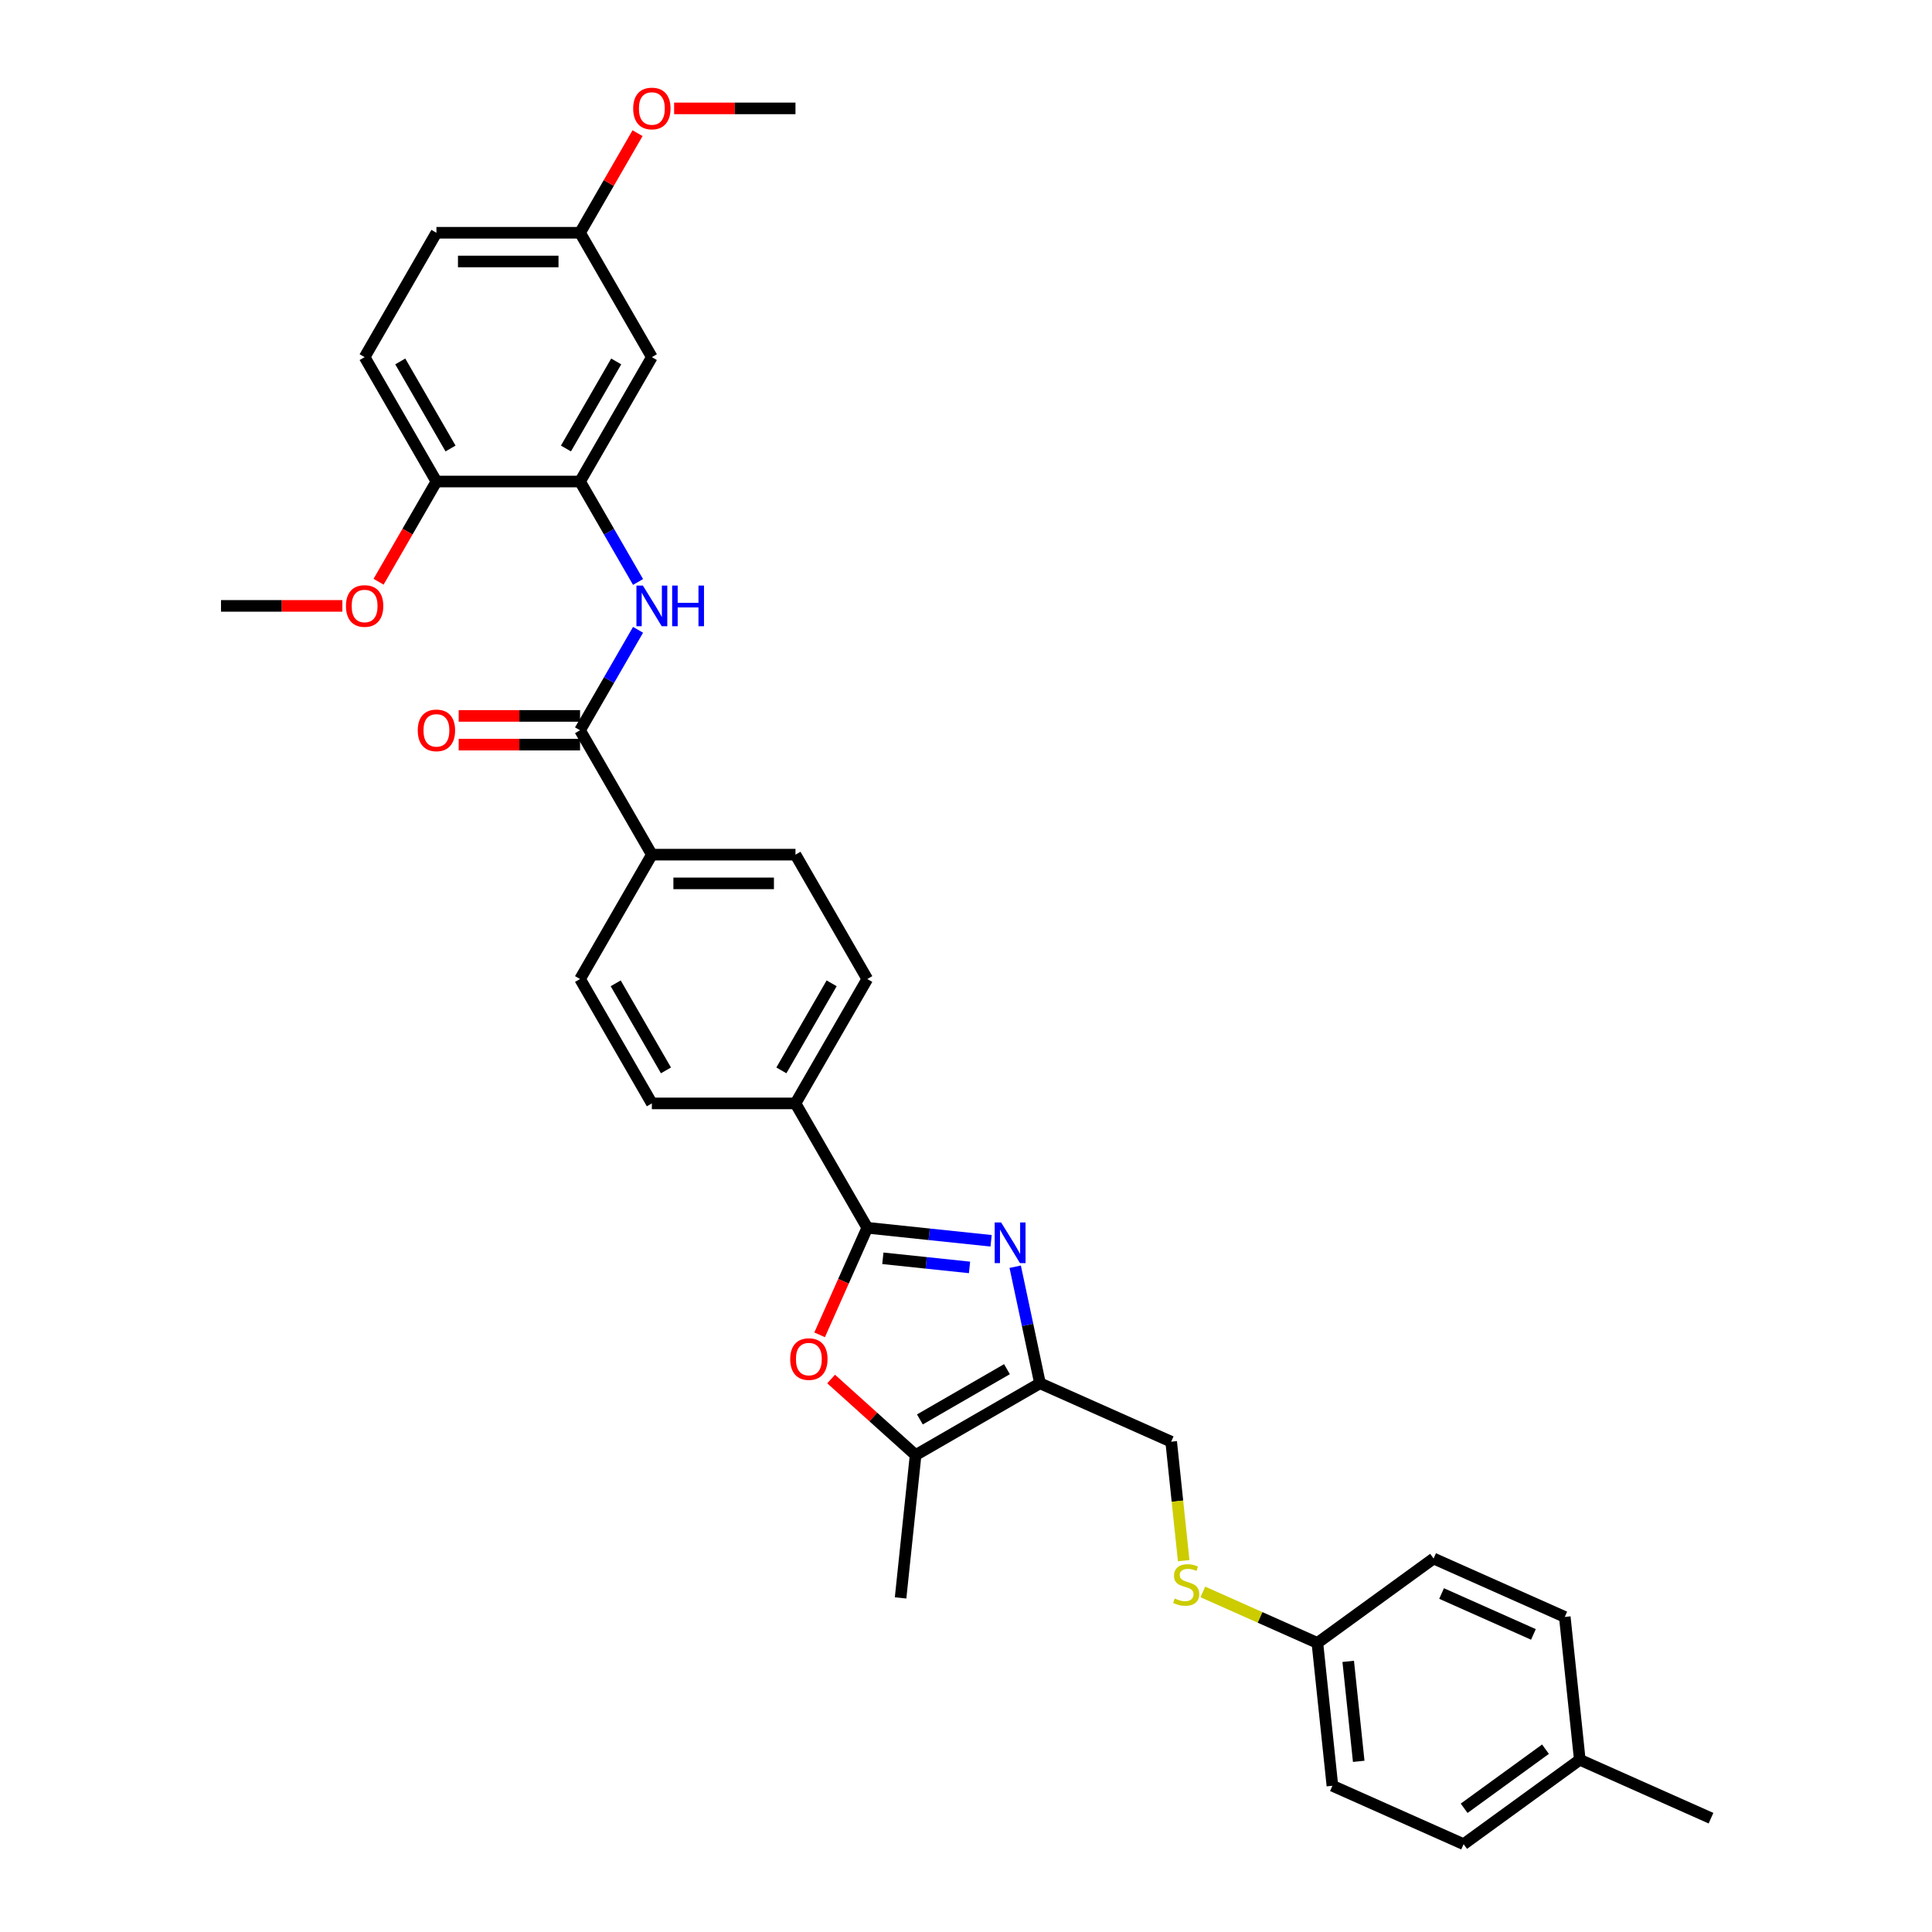 <?xml version='1.0' encoding='iso-8859-1'?>
<svg version='1.1' baseProfile='full'
              xmlns='http://www.w3.org/2000/svg'
                      xmlns:rdkit='http://www.rdkit.org/xml'
                      xmlns:xlink='http://www.w3.org/1999/xlink'
                  xml:space='preserve'
width='1000px' height='1000px' viewBox='0 0 1000 1000'>
<!-- END OF HEADER -->
<rect style='opacity:1.0;fill:#FFFFFF;stroke:none' width='1000' height='1000' x='0' y='0'> </rect>
<path class='bond-0' d='M 512.992,642.233 L 480.949,638.865' style='fill:none;fill-rule:evenodd;stroke:#0000FF;stroke-width:6px;stroke-linecap:butt;stroke-linejoin:miter;stroke-opacity:1' />
<path class='bond-0' d='M 480.949,638.865 L 448.905,635.497' style='fill:none;fill-rule:evenodd;stroke:#000000;stroke-width:6px;stroke-linecap:butt;stroke-linejoin:miter;stroke-opacity:1' />
<path class='bond-0' d='M 501.825,656.009 L 479.395,653.651' style='fill:none;fill-rule:evenodd;stroke:#0000FF;stroke-width:6px;stroke-linecap:butt;stroke-linejoin:miter;stroke-opacity:1' />
<path class='bond-0' d='M 479.395,653.651 L 456.964,651.294' style='fill:none;fill-rule:evenodd;stroke:#000000;stroke-width:6px;stroke-linecap:butt;stroke-linejoin:miter;stroke-opacity:1' />
<path class='bond-1' d='M 525.467,655.652 L 531.879,685.816' style='fill:none;fill-rule:evenodd;stroke:#0000FF;stroke-width:6px;stroke-linecap:butt;stroke-linejoin:miter;stroke-opacity:1' />
<path class='bond-1' d='M 531.879,685.816 L 538.29,715.98' style='fill:none;fill-rule:evenodd;stroke:#000000;stroke-width:6px;stroke-linecap:butt;stroke-linejoin:miter;stroke-opacity:1' />
<path class='bond-2' d='M 448.905,635.497 L 436.571,663.201' style='fill:none;fill-rule:evenodd;stroke:#000000;stroke-width:6px;stroke-linecap:butt;stroke-linejoin:miter;stroke-opacity:1' />
<path class='bond-2' d='M 436.571,663.201 L 424.236,690.904' style='fill:none;fill-rule:evenodd;stroke:#FF0000;stroke-width:6px;stroke-linecap:butt;stroke-linejoin:miter;stroke-opacity:1' />
<path class='bond-7' d='M 448.905,635.497 L 411.737,571.12' style='fill:none;fill-rule:evenodd;stroke:#000000;stroke-width:6px;stroke-linecap:butt;stroke-linejoin:miter;stroke-opacity:1' />
<path class='bond-3' d='M 538.29,715.98 L 473.913,753.148' style='fill:none;fill-rule:evenodd;stroke:#000000;stroke-width:6px;stroke-linecap:butt;stroke-linejoin:miter;stroke-opacity:1' />
<path class='bond-3' d='M 521.2,708.68 L 476.135,734.698' style='fill:none;fill-rule:evenodd;stroke:#000000;stroke-width:6px;stroke-linecap:butt;stroke-linejoin:miter;stroke-opacity:1' />
<path class='bond-10' d='M 538.29,715.98 L 606.2,746.215' style='fill:none;fill-rule:evenodd;stroke:#000000;stroke-width:6px;stroke-linecap:butt;stroke-linejoin:miter;stroke-opacity:1' />
<path class='bond-33' d='M 430.192,713.782 L 452.052,733.465' style='fill:none;fill-rule:evenodd;stroke:#FF0000;stroke-width:6px;stroke-linecap:butt;stroke-linejoin:miter;stroke-opacity:1' />
<path class='bond-33' d='M 452.052,733.465 L 473.913,753.148' style='fill:none;fill-rule:evenodd;stroke:#000000;stroke-width:6px;stroke-linecap:butt;stroke-linejoin:miter;stroke-opacity:1' />
<path class='bond-28' d='M 473.913,753.148 L 466.142,827.078' style='fill:none;fill-rule:evenodd;stroke:#000000;stroke-width:6px;stroke-linecap:butt;stroke-linejoin:miter;stroke-opacity:1' />
<path class='bond-4' d='M 300.232,377.987 L 337.4,442.365' style='fill:none;fill-rule:evenodd;stroke:#000000;stroke-width:6px;stroke-linecap:butt;stroke-linejoin:miter;stroke-opacity:1' />
<path class='bond-5' d='M 300.232,377.987 L 315.241,351.991' style='fill:none;fill-rule:evenodd;stroke:#000000;stroke-width:6px;stroke-linecap:butt;stroke-linejoin:miter;stroke-opacity:1' />
<path class='bond-5' d='M 315.241,351.991 L 330.25,325.994' style='fill:none;fill-rule:evenodd;stroke:#0000FF;stroke-width:6px;stroke-linecap:butt;stroke-linejoin:miter;stroke-opacity:1' />
<path class='bond-12' d='M 300.232,370.554 L 268.824,370.554' style='fill:none;fill-rule:evenodd;stroke:#000000;stroke-width:6px;stroke-linecap:butt;stroke-linejoin:miter;stroke-opacity:1' />
<path class='bond-12' d='M 268.824,370.554 L 237.417,370.554' style='fill:none;fill-rule:evenodd;stroke:#FF0000;stroke-width:6px;stroke-linecap:butt;stroke-linejoin:miter;stroke-opacity:1' />
<path class='bond-12' d='M 300.232,385.421 L 268.824,385.421' style='fill:none;fill-rule:evenodd;stroke:#000000;stroke-width:6px;stroke-linecap:butt;stroke-linejoin:miter;stroke-opacity:1' />
<path class='bond-12' d='M 268.824,385.421 L 237.417,385.421' style='fill:none;fill-rule:evenodd;stroke:#FF0000;stroke-width:6px;stroke-linecap:butt;stroke-linejoin:miter;stroke-opacity:1' />
<path class='bond-6' d='M 330.25,301.225 L 315.241,275.229' style='fill:none;fill-rule:evenodd;stroke:#0000FF;stroke-width:6px;stroke-linecap:butt;stroke-linejoin:miter;stroke-opacity:1' />
<path class='bond-6' d='M 315.241,275.229 L 300.232,249.232' style='fill:none;fill-rule:evenodd;stroke:#000000;stroke-width:6px;stroke-linecap:butt;stroke-linejoin:miter;stroke-opacity:1' />
<path class='bond-8' d='M 300.232,249.232 L 337.4,184.855' style='fill:none;fill-rule:evenodd;stroke:#000000;stroke-width:6px;stroke-linecap:butt;stroke-linejoin:miter;stroke-opacity:1' />
<path class='bond-8' d='M 292.931,232.142 L 318.949,187.078' style='fill:none;fill-rule:evenodd;stroke:#000000;stroke-width:6px;stroke-linecap:butt;stroke-linejoin:miter;stroke-opacity:1' />
<path class='bond-11' d='M 300.232,249.232 L 225.895,249.232' style='fill:none;fill-rule:evenodd;stroke:#000000;stroke-width:6px;stroke-linecap:butt;stroke-linejoin:miter;stroke-opacity:1' />
<path class='bond-14' d='M 411.737,571.12 L 448.905,506.742' style='fill:none;fill-rule:evenodd;stroke:#000000;stroke-width:6px;stroke-linecap:butt;stroke-linejoin:miter;stroke-opacity:1' />
<path class='bond-14' d='M 404.436,554.029 L 430.454,508.965' style='fill:none;fill-rule:evenodd;stroke:#000000;stroke-width:6px;stroke-linecap:butt;stroke-linejoin:miter;stroke-opacity:1' />
<path class='bond-15' d='M 411.737,571.12 L 337.4,571.12' style='fill:none;fill-rule:evenodd;stroke:#000000;stroke-width:6px;stroke-linecap:butt;stroke-linejoin:miter;stroke-opacity:1' />
<path class='bond-19' d='M 337.4,184.855 L 300.232,120.477' style='fill:none;fill-rule:evenodd;stroke:#000000;stroke-width:6px;stroke-linecap:butt;stroke-linejoin:miter;stroke-opacity:1' />
<path class='bond-9' d='M 337.4,442.365 L 300.232,506.742' style='fill:none;fill-rule:evenodd;stroke:#000000;stroke-width:6px;stroke-linecap:butt;stroke-linejoin:miter;stroke-opacity:1' />
<path class='bond-34' d='M 337.4,442.365 L 411.737,442.365' style='fill:none;fill-rule:evenodd;stroke:#000000;stroke-width:6px;stroke-linecap:butt;stroke-linejoin:miter;stroke-opacity:1' />
<path class='bond-34' d='M 348.55,457.232 L 400.586,457.232' style='fill:none;fill-rule:evenodd;stroke:#000000;stroke-width:6px;stroke-linecap:butt;stroke-linejoin:miter;stroke-opacity:1' />
<path class='bond-13' d='M 606.2,746.215 L 609.436,777.003' style='fill:none;fill-rule:evenodd;stroke:#000000;stroke-width:6px;stroke-linecap:butt;stroke-linejoin:miter;stroke-opacity:1' />
<path class='bond-13' d='M 609.436,777.003 L 612.672,807.79' style='fill:none;fill-rule:evenodd;stroke:#CCCC00;stroke-width:6px;stroke-linecap:butt;stroke-linejoin:miter;stroke-opacity:1' />
<path class='bond-18' d='M 225.895,249.232 L 188.726,184.855' style='fill:none;fill-rule:evenodd;stroke:#000000;stroke-width:6px;stroke-linecap:butt;stroke-linejoin:miter;stroke-opacity:1' />
<path class='bond-18' d='M 233.195,232.142 L 207.177,187.078' style='fill:none;fill-rule:evenodd;stroke:#000000;stroke-width:6px;stroke-linecap:butt;stroke-linejoin:miter;stroke-opacity:1' />
<path class='bond-25' d='M 225.895,249.232 L 210.92,275.169' style='fill:none;fill-rule:evenodd;stroke:#000000;stroke-width:6px;stroke-linecap:butt;stroke-linejoin:miter;stroke-opacity:1' />
<path class='bond-25' d='M 210.92,275.169 L 195.945,301.106' style='fill:none;fill-rule:evenodd;stroke:#FF0000;stroke-width:6px;stroke-linecap:butt;stroke-linejoin:miter;stroke-opacity:1' />
<path class='bond-20' d='M 622.579,823.978 L 652.229,837.179' style='fill:none;fill-rule:evenodd;stroke:#CCCC00;stroke-width:6px;stroke-linecap:butt;stroke-linejoin:miter;stroke-opacity:1' />
<path class='bond-20' d='M 652.229,837.179 L 681.88,850.38' style='fill:none;fill-rule:evenodd;stroke:#000000;stroke-width:6px;stroke-linecap:butt;stroke-linejoin:miter;stroke-opacity:1' />
<path class='bond-16' d='M 448.905,506.742 L 411.737,442.365' style='fill:none;fill-rule:evenodd;stroke:#000000;stroke-width:6px;stroke-linecap:butt;stroke-linejoin:miter;stroke-opacity:1' />
<path class='bond-17' d='M 337.4,571.12 L 300.232,506.742' style='fill:none;fill-rule:evenodd;stroke:#000000;stroke-width:6px;stroke-linecap:butt;stroke-linejoin:miter;stroke-opacity:1' />
<path class='bond-17' d='M 344.7,554.029 L 318.682,508.965' style='fill:none;fill-rule:evenodd;stroke:#000000;stroke-width:6px;stroke-linecap:butt;stroke-linejoin:miter;stroke-opacity:1' />
<path class='bond-21' d='M 188.726,184.855 L 225.895,120.477' style='fill:none;fill-rule:evenodd;stroke:#000000;stroke-width:6px;stroke-linecap:butt;stroke-linejoin:miter;stroke-opacity:1' />
<path class='bond-29' d='M 300.232,120.477 L 315.112,94.704' style='fill:none;fill-rule:evenodd;stroke:#000000;stroke-width:6px;stroke-linecap:butt;stroke-linejoin:miter;stroke-opacity:1' />
<path class='bond-29' d='M 315.112,94.704 L 329.992,68.93' style='fill:none;fill-rule:evenodd;stroke:#FF0000;stroke-width:6px;stroke-linecap:butt;stroke-linejoin:miter;stroke-opacity:1' />
<path class='bond-36' d='M 300.232,120.477 L 225.895,120.477' style='fill:none;fill-rule:evenodd;stroke:#000000;stroke-width:6px;stroke-linecap:butt;stroke-linejoin:miter;stroke-opacity:1' />
<path class='bond-36' d='M 289.081,135.344 L 237.045,135.344' style='fill:none;fill-rule:evenodd;stroke:#000000;stroke-width:6px;stroke-linecap:butt;stroke-linejoin:miter;stroke-opacity:1' />
<path class='bond-23' d='M 681.88,850.38 L 742.02,806.686' style='fill:none;fill-rule:evenodd;stroke:#000000;stroke-width:6px;stroke-linecap:butt;stroke-linejoin:miter;stroke-opacity:1' />
<path class='bond-24' d='M 681.88,850.38 L 689.651,924.31' style='fill:none;fill-rule:evenodd;stroke:#000000;stroke-width:6px;stroke-linecap:butt;stroke-linejoin:miter;stroke-opacity:1' />
<path class='bond-24' d='M 697.832,859.916 L 703.271,911.666' style='fill:none;fill-rule:evenodd;stroke:#000000;stroke-width:6px;stroke-linecap:butt;stroke-linejoin:miter;stroke-opacity:1' />
<path class='bond-22' d='M 817.7,910.851 L 757.561,954.545' style='fill:none;fill-rule:evenodd;stroke:#000000;stroke-width:6px;stroke-linecap:butt;stroke-linejoin:miter;stroke-opacity:1' />
<path class='bond-22' d='M 799.941,905.378 L 757.843,935.963' style='fill:none;fill-rule:evenodd;stroke:#000000;stroke-width:6px;stroke-linecap:butt;stroke-linejoin:miter;stroke-opacity:1' />
<path class='bond-30' d='M 817.7,910.851 L 885.61,941.087' style='fill:none;fill-rule:evenodd;stroke:#000000;stroke-width:6px;stroke-linecap:butt;stroke-linejoin:miter;stroke-opacity:1' />
<path class='bond-35' d='M 817.7,910.851 L 809.93,836.922' style='fill:none;fill-rule:evenodd;stroke:#000000;stroke-width:6px;stroke-linecap:butt;stroke-linejoin:miter;stroke-opacity:1' />
<path class='bond-26' d='M 742.02,806.686 L 809.93,836.922' style='fill:none;fill-rule:evenodd;stroke:#000000;stroke-width:6px;stroke-linecap:butt;stroke-linejoin:miter;stroke-opacity:1' />
<path class='bond-26' d='M 746.159,824.804 L 793.696,845.969' style='fill:none;fill-rule:evenodd;stroke:#000000;stroke-width:6px;stroke-linecap:butt;stroke-linejoin:miter;stroke-opacity:1' />
<path class='bond-27' d='M 689.651,924.31 L 757.561,954.545' style='fill:none;fill-rule:evenodd;stroke:#000000;stroke-width:6px;stroke-linecap:butt;stroke-linejoin:miter;stroke-opacity:1' />
<path class='bond-31' d='M 177.204,313.61 L 145.797,313.61' style='fill:none;fill-rule:evenodd;stroke:#FF0000;stroke-width:6px;stroke-linecap:butt;stroke-linejoin:miter;stroke-opacity:1' />
<path class='bond-31' d='M 145.797,313.61 L 114.39,313.61' style='fill:none;fill-rule:evenodd;stroke:#000000;stroke-width:6px;stroke-linecap:butt;stroke-linejoin:miter;stroke-opacity:1' />
<path class='bond-32' d='M 348.922,56.1 L 380.329,56.1' style='fill:none;fill-rule:evenodd;stroke:#FF0000;stroke-width:6px;stroke-linecap:butt;stroke-linejoin:miter;stroke-opacity:1' />
<path class='bond-32' d='M 380.329,56.1 L 411.737,56.1' style='fill:none;fill-rule:evenodd;stroke:#000000;stroke-width:6px;stroke-linecap:butt;stroke-linejoin:miter;stroke-opacity:1' />
<path  class='atom-0' d='M 518.181 632.742
L 525.08 643.892
Q 525.763 644.992, 526.864 646.984
Q 527.964 648.977, 528.023 649.096
L 528.023 632.742
L 530.818 632.742
L 530.818 653.794
L 527.934 653.794
L 520.53 641.602
Q 519.668 640.175, 518.746 638.54
Q 517.854 636.904, 517.586 636.399
L 517.586 653.794
L 514.851 653.794
L 514.851 632.742
L 518.181 632.742
' fill='#0000FF'/>
<path  class='atom-3' d='M 409.006 703.467
Q 409.006 698.412, 411.503 695.587
Q 414.001 692.762, 418.67 692.762
Q 423.338 692.762, 425.836 695.587
Q 428.333 698.412, 428.333 703.467
Q 428.333 708.581, 425.806 711.495
Q 423.278 714.379, 418.67 714.379
Q 414.031 714.379, 411.503 711.495
Q 409.006 708.611, 409.006 703.467
M 418.67 712.001
Q 421.881 712.001, 423.605 709.86
Q 425.36 707.689, 425.36 703.467
Q 425.36 699.334, 423.605 697.252
Q 421.881 695.141, 418.67 695.141
Q 415.458 695.141, 413.704 697.222
Q 411.979 699.304, 411.979 703.467
Q 411.979 707.719, 413.704 709.86
Q 415.458 712.001, 418.67 712.001
' fill='#FF0000'/>
<path  class='atom-6' d='M 332.746 303.084
L 339.645 314.234
Q 340.329 315.334, 341.429 317.327
Q 342.529 319.319, 342.589 319.438
L 342.589 303.084
L 345.384 303.084
L 345.384 324.136
L 342.499 324.136
L 335.095 311.945
Q 334.233 310.517, 333.311 308.882
Q 332.419 307.246, 332.152 306.741
L 332.152 324.136
L 329.416 324.136
L 329.416 303.084
L 332.746 303.084
' fill='#0000FF'/>
<path  class='atom-6' d='M 347.911 303.084
L 350.766 303.084
L 350.766 312.034
L 361.53 312.034
L 361.53 303.084
L 364.384 303.084
L 364.384 324.136
L 361.53 324.136
L 361.53 314.413
L 350.766 314.413
L 350.766 324.136
L 347.911 324.136
L 347.911 303.084
' fill='#0000FF'/>
<path  class='atom-13' d='M 216.231 378.047
Q 216.231 372.992, 218.729 370.167
Q 221.226 367.342, 225.895 367.342
Q 230.563 367.342, 233.061 370.167
Q 235.559 372.992, 235.559 378.047
Q 235.559 383.161, 233.031 386.075
Q 230.504 388.959, 225.895 388.959
Q 221.256 388.959, 218.729 386.075
Q 216.231 383.191, 216.231 378.047
M 225.895 386.581
Q 229.106 386.581, 230.831 384.44
Q 232.585 382.269, 232.585 378.047
Q 232.585 373.914, 230.831 371.832
Q 229.106 369.721, 225.895 369.721
Q 222.683 369.721, 220.929 371.802
Q 219.204 373.884, 219.204 378.047
Q 219.204 382.299, 220.929 384.44
Q 222.683 386.581, 225.895 386.581
' fill='#FF0000'/>
<path  class='atom-14' d='M 608.023 827.37
Q 608.261 827.46, 609.243 827.876
Q 610.224 828.292, 611.294 828.56
Q 612.394 828.798, 613.465 828.798
Q 615.457 828.798, 616.617 827.846
Q 617.776 826.865, 617.776 825.17
Q 617.776 824.01, 617.182 823.297
Q 616.617 822.583, 615.725 822.197
Q 614.833 821.81, 613.346 821.364
Q 611.473 820.799, 610.343 820.264
Q 609.243 819.729, 608.44 818.599
Q 607.667 817.469, 607.667 815.566
Q 607.667 812.919, 609.451 811.284
Q 611.264 809.649, 614.833 809.649
Q 617.271 809.649, 620.036 810.808
L 619.352 813.098
Q 616.825 812.057, 614.922 812.057
Q 612.87 812.057, 611.74 812.919
Q 610.61 813.752, 610.64 815.209
Q 610.64 816.339, 611.205 817.023
Q 611.8 817.707, 612.632 818.093
Q 613.495 818.48, 614.922 818.926
Q 616.825 819.521, 617.955 820.115
Q 619.085 820.71, 619.888 821.929
Q 620.72 823.118, 620.72 825.17
Q 620.72 828.084, 618.758 829.66
Q 616.825 831.206, 613.584 831.206
Q 611.711 831.206, 610.283 830.79
Q 608.886 830.403, 607.221 829.72
L 608.023 827.37
' fill='#CCCC00'/>
<path  class='atom-26' d='M 179.063 313.669
Q 179.063 308.614, 181.56 305.789
Q 184.058 302.965, 188.726 302.965
Q 193.395 302.965, 195.892 305.789
Q 198.39 308.614, 198.39 313.669
Q 198.39 318.784, 195.863 321.698
Q 193.335 324.582, 188.726 324.582
Q 184.088 324.582, 181.56 321.698
Q 179.063 318.813, 179.063 313.669
M 188.726 322.203
Q 191.938 322.203, 193.662 320.062
Q 195.417 317.891, 195.417 313.669
Q 195.417 309.536, 193.662 307.455
Q 191.938 305.343, 188.726 305.343
Q 185.515 305.343, 183.761 307.425
Q 182.036 309.506, 182.036 313.669
Q 182.036 317.921, 183.761 320.062
Q 185.515 322.203, 188.726 322.203
' fill='#FF0000'/>
<path  class='atom-30' d='M 327.736 56.159
Q 327.736 51.104, 330.234 48.279
Q 332.732 45.455, 337.4 45.455
Q 342.068 45.455, 344.566 48.279
Q 347.064 51.104, 347.064 56.159
Q 347.064 61.273, 344.536 64.187
Q 342.009 67.072, 337.4 67.072
Q 332.761 67.072, 330.234 64.187
Q 327.736 61.303, 327.736 56.159
M 337.4 64.693
Q 340.611 64.693, 342.336 62.552
Q 344.09 60.381, 344.09 56.159
Q 344.09 52.026, 342.336 49.944
Q 340.611 47.833, 337.4 47.833
Q 334.189 47.833, 332.434 49.915
Q 330.71 51.996, 330.71 56.159
Q 330.71 60.411, 332.434 62.552
Q 334.189 64.693, 337.4 64.693
' fill='#FF0000'/>
</svg>
